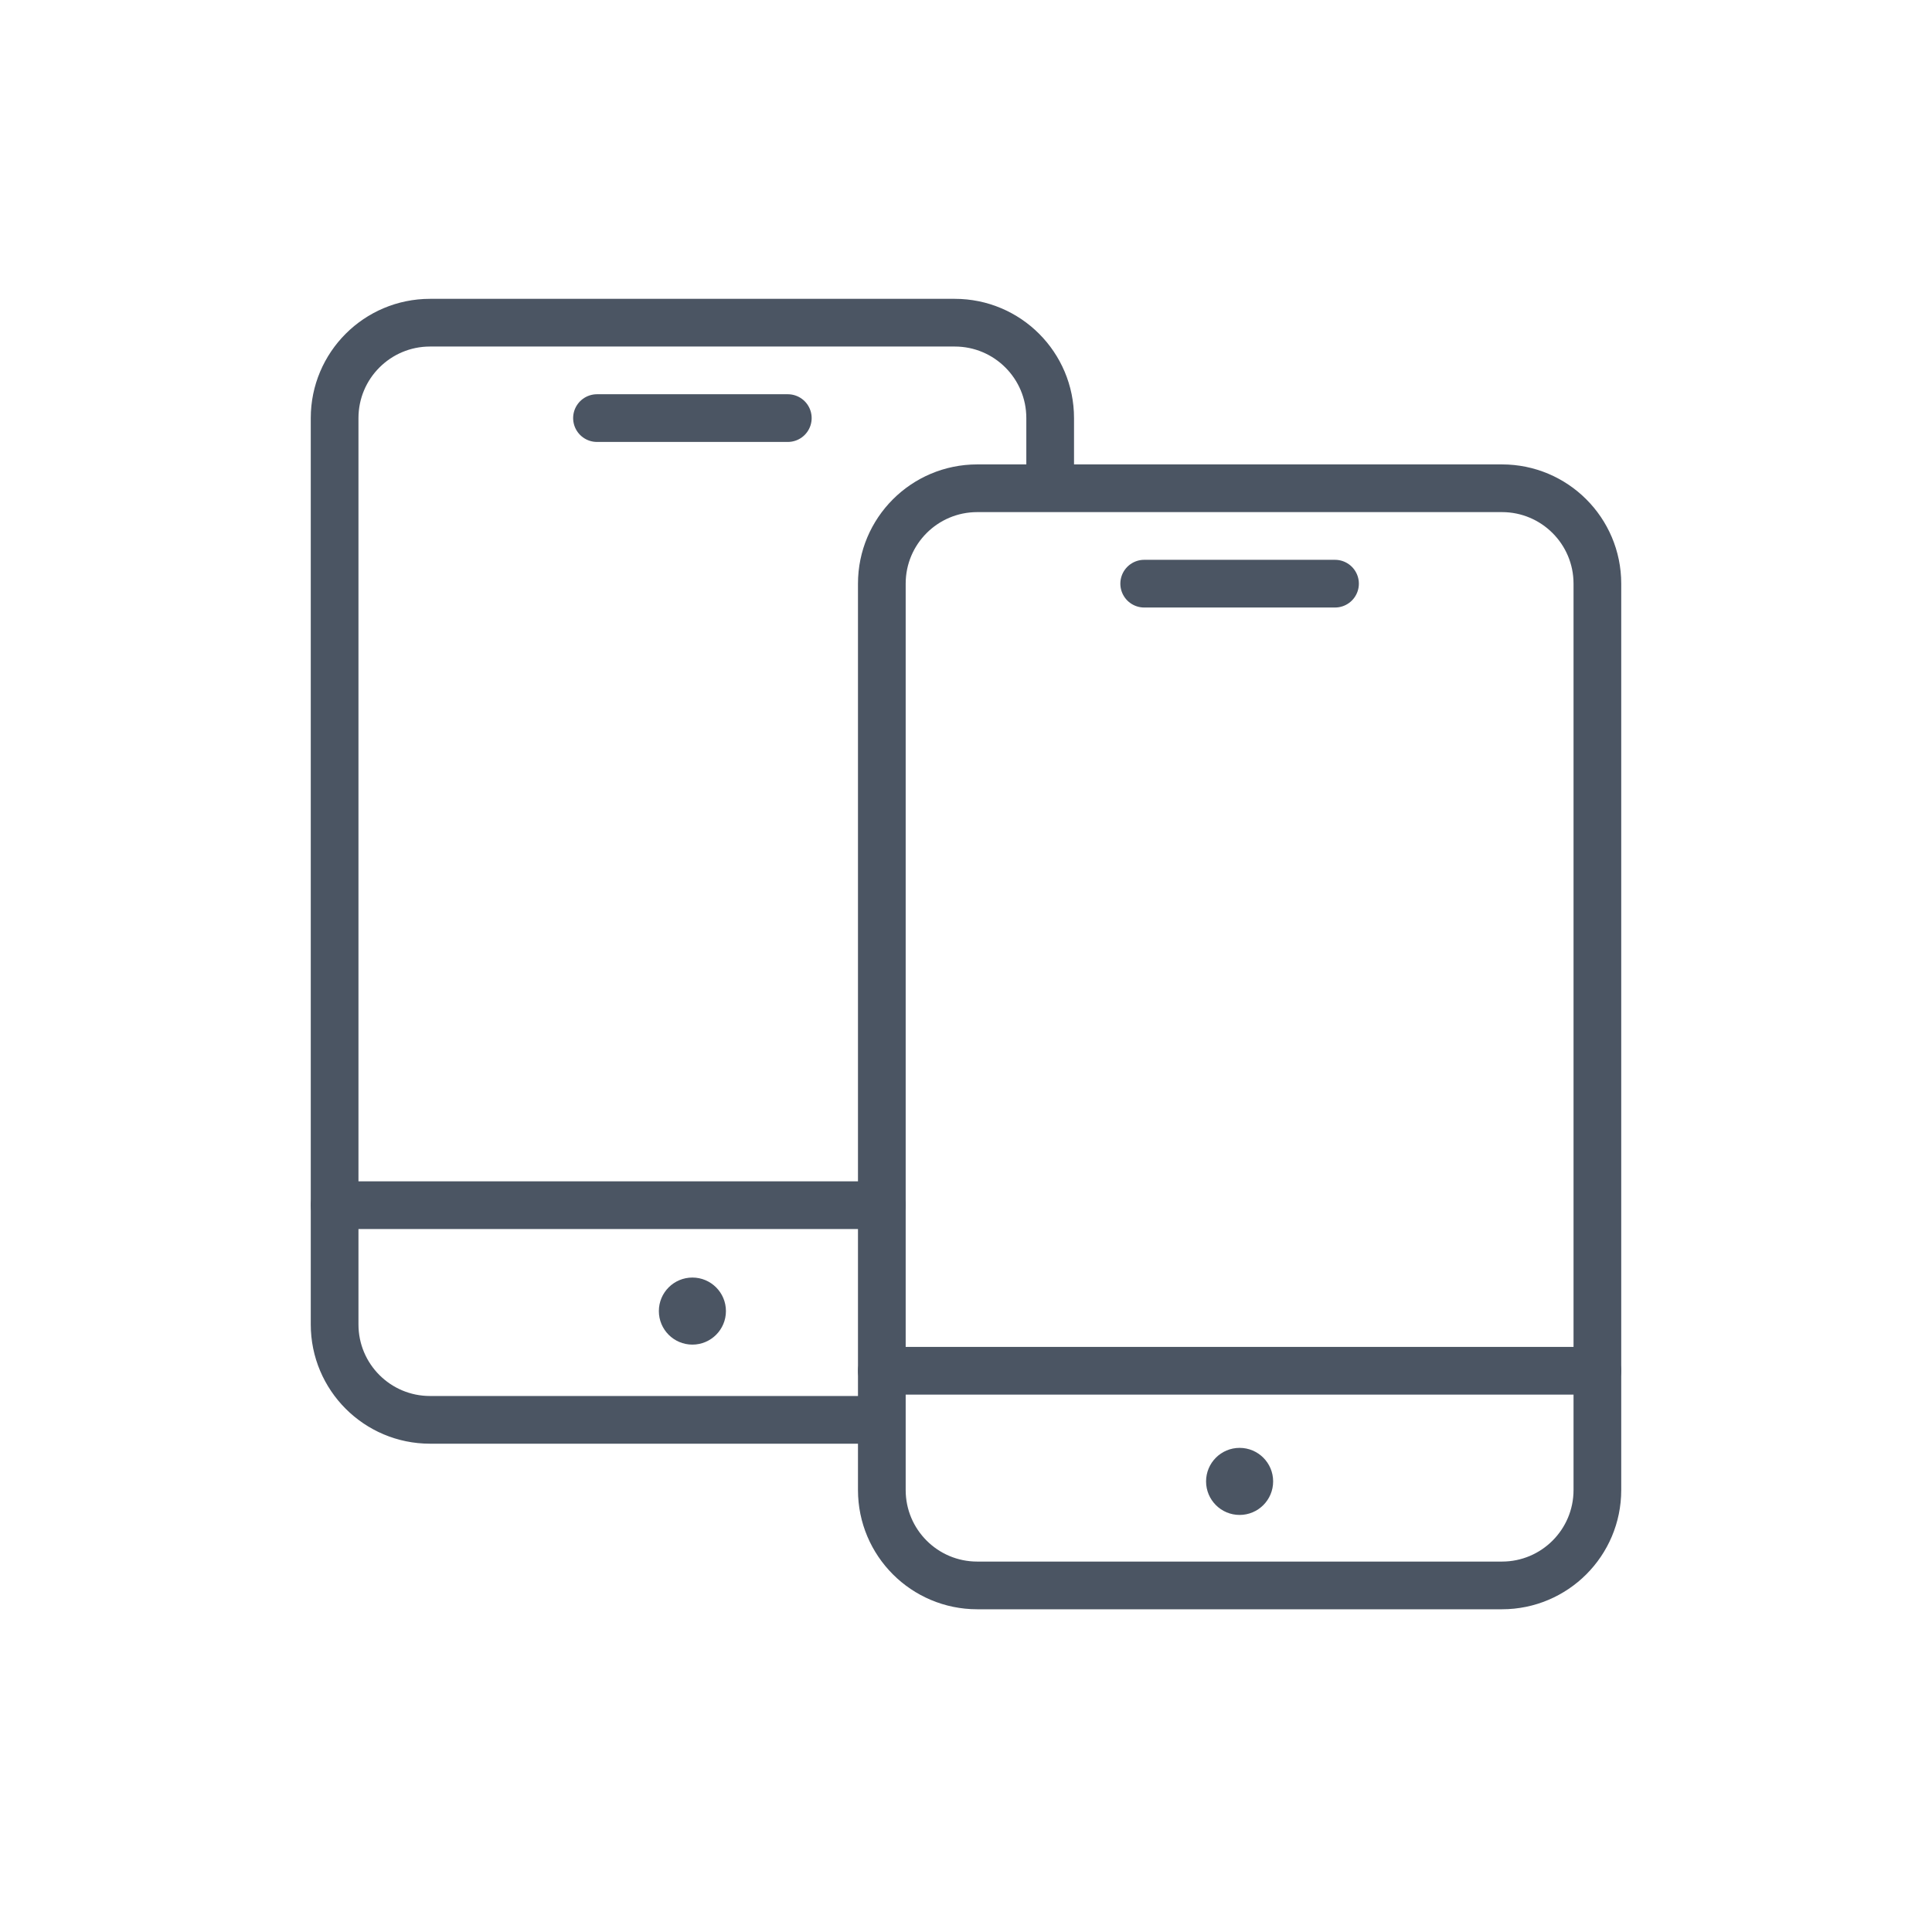 <?xml version="1.0" encoding="UTF-8"?><svg width="81" height="80" viewBox="0 0 81 80" fill="none" xmlns="http://www.w3.org/2000/svg">
<path d="M36.911 59.529H18.029C15.82 59.529 14.029 57.739 14.029 55.529V17.529C14.029 15.32 15.82 13.529 18.029 13.529H40.029C42.239 13.529 44.029 15.32 44.029 17.529V17.88V20.439" stroke="#4B5563" stroke-width="2" stroke-linecap="round" stroke-linejoin="round"/>
<path d="M36.971 50.529H14.029" stroke="#4B5563" stroke-width="2" stroke-linecap="round" stroke-linejoin="round"/>
<path d="M25.029 17.529H33.029" stroke="#4B5563" stroke-width="2" stroke-linecap="round" stroke-linejoin="round"/>
<circle cx="29.029" cy="54.969" r="1.406" fill="#4B5563"/>
<circle cx="51.971" cy="62.11" r="1.406" fill="#4B5563"/>
<path d="M40.971 20.471H62.971C65.18 20.471 66.971 22.262 66.971 24.471V62.471C66.971 64.68 65.18 66.471 62.971 66.471H40.971C38.761 66.471 36.971 64.68 36.971 62.471V24.471C36.971 22.262 38.761 20.471 40.971 20.471Z" stroke="#4B5563" stroke-width="2" stroke-linecap="round" stroke-linejoin="round"/>
<path d="M66.971 57.471H36.971" stroke="#4B5563" stroke-width="2" stroke-linecap="round" stroke-linejoin="round"/>
<path d="M47.971 24.471H55.971" stroke="#4B5563" stroke-width="2" stroke-linecap="round" stroke-linejoin="round"/>
</svg>
